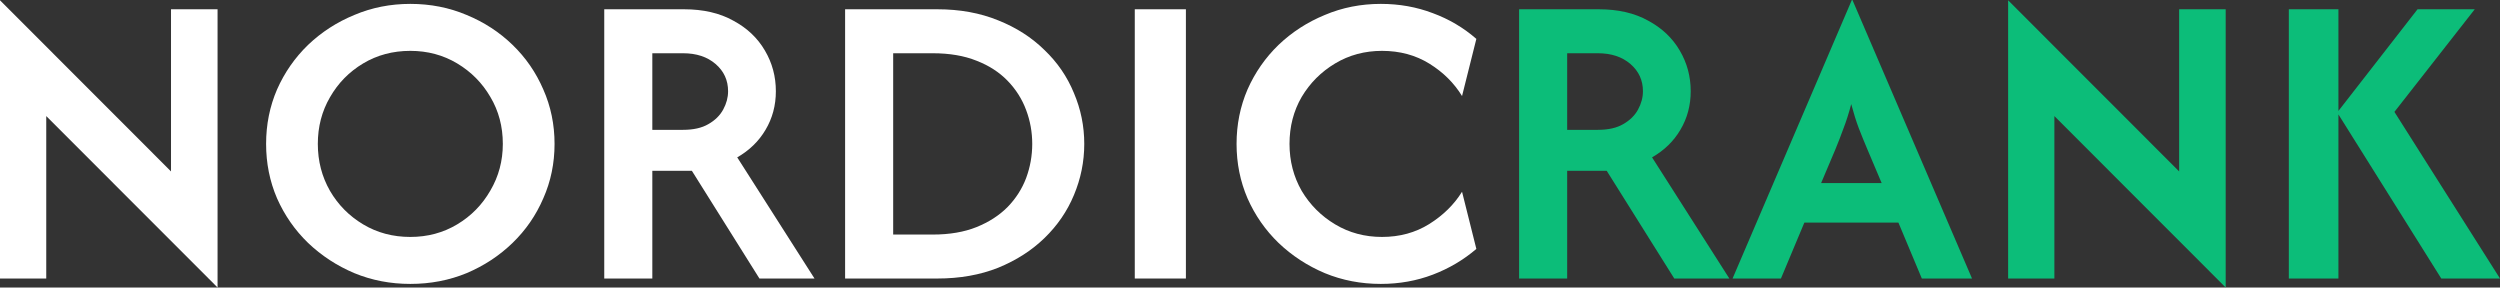 <?xml version="1.0" encoding="UTF-8"?> <svg xmlns="http://www.w3.org/2000/svg" width="200" height="23" viewBox="0 0 200 23" fill="none"><rect x="0" y="0" width="200" height="23" fill="#333333" stroke="none"/><path d="M17.405 23L3.7 9.286V22.282H0V0.024L13.681 13.714V0.742H17.405V23Z" fill="white"></path><path d="M32.826 22.713C31.236 22.713 29.743 22.426 28.347 21.851C26.951 21.261 25.718 20.455 24.647 19.434C23.592 18.413 22.764 17.224 22.164 15.868C21.58 14.512 21.288 13.06 21.288 11.512C21.288 9.964 21.58 8.512 22.164 7.156C22.764 5.8 23.592 4.611 24.647 3.59C25.718 2.569 26.951 1.771 28.347 1.197C29.743 0.606 31.236 0.311 32.826 0.311C34.433 0.311 35.934 0.606 37.33 1.197C38.725 1.771 39.95 2.569 41.005 3.59C42.06 4.611 42.88 5.8 43.464 7.156C44.064 8.512 44.364 9.964 44.364 11.512C44.364 13.06 44.064 14.512 43.464 15.868C42.88 17.224 42.06 18.413 41.005 19.434C39.95 20.455 38.725 21.261 37.33 21.851C35.934 22.426 34.433 22.713 32.826 22.713ZM32.826 18.955C34.206 18.955 35.455 18.62 36.575 17.95C37.695 17.28 38.579 16.378 39.228 15.246C39.894 14.113 40.226 12.868 40.226 11.512C40.226 10.124 39.894 8.871 39.228 7.754C38.579 6.638 37.695 5.744 36.575 5.074C35.455 4.404 34.206 4.069 32.826 4.069C31.43 4.069 30.173 4.404 29.053 5.074C27.933 5.744 27.049 6.646 26.4 7.778C25.75 8.895 25.426 10.14 25.426 11.512C25.426 12.884 25.75 14.137 26.4 15.27C27.049 16.386 27.933 17.28 29.053 17.95C30.173 18.62 31.43 18.955 32.826 18.955Z" fill="white"></path><path d="M48.34 22.282V0.742H54.718C56.259 0.742 57.574 1.045 58.661 1.651C59.765 2.242 60.609 3.04 61.193 4.045C61.777 5.034 62.069 6.119 62.069 7.3C62.069 8.433 61.793 9.462 61.242 10.387C60.706 11.297 59.951 12.03 58.978 12.589L65.161 22.282H60.755L55.351 13.666H52.186V22.282H48.34ZM52.186 10.387H54.645C55.472 10.387 56.146 10.236 56.665 9.932C57.201 9.629 57.598 9.238 57.858 8.76C58.118 8.281 58.247 7.794 58.247 7.3C58.247 6.422 57.915 5.696 57.249 5.122C56.584 4.547 55.716 4.26 54.645 4.26H52.186V10.387Z" fill="white"></path><path d="M67.608 22.282V0.742H74.984C76.785 0.742 78.408 1.037 79.852 1.627C81.297 2.202 82.53 2.992 83.552 3.997C84.591 4.986 85.378 6.135 85.914 7.443C86.465 8.736 86.741 10.092 86.741 11.512C86.741 12.932 86.465 14.296 85.914 15.605C85.378 16.897 84.591 18.046 83.552 19.051C82.53 20.04 81.297 20.83 79.852 21.42C78.408 21.995 76.785 22.282 74.984 22.282H67.608ZM71.454 18.764H74.619C75.966 18.764 77.134 18.564 78.124 18.166C79.114 17.767 79.942 17.232 80.607 16.562C81.272 15.876 81.767 15.102 82.092 14.24C82.416 13.363 82.579 12.453 82.579 11.512C82.579 10.571 82.416 9.669 82.092 8.807C81.767 7.93 81.272 7.148 80.607 6.462C79.942 5.776 79.114 5.241 78.124 4.858C77.134 4.46 75.966 4.26 74.619 4.26H71.454V18.764Z" fill="white"></path><path d="M90.782 22.282V0.742H94.872V22.282H90.782Z" fill="white"></path><path d="M110.464 22.713C108.874 22.713 107.381 22.426 105.985 21.851C104.589 21.261 103.356 20.455 102.285 19.434C101.23 18.413 100.402 17.224 99.802 15.868C99.218 14.512 98.925 13.06 98.925 11.512C98.925 9.964 99.218 8.512 99.802 7.156C100.402 5.8 101.23 4.611 102.285 3.59C103.356 2.569 104.589 1.771 105.985 1.197C107.381 0.606 108.874 0.311 110.464 0.311C111.941 0.311 113.328 0.558 114.627 1.053C115.925 1.532 117.085 2.218 118.108 3.111L116.963 7.683C116.33 6.646 115.462 5.784 114.359 5.098C113.255 4.412 111.989 4.069 110.561 4.069C109.182 4.069 107.932 4.404 106.813 5.074C105.693 5.744 104.8 6.638 104.135 7.754C103.486 8.871 103.161 10.124 103.161 11.512C103.161 12.884 103.486 14.137 104.135 15.27C104.8 16.386 105.693 17.28 106.813 17.95C107.932 18.62 109.182 18.955 110.561 18.955C111.973 18.955 113.231 18.612 114.334 17.926C115.454 17.224 116.33 16.363 116.963 15.341L118.108 19.913C117.085 20.79 115.925 21.476 114.627 21.971C113.328 22.465 111.941 22.713 110.464 22.713Z" fill="white"></path><path d="M121.528 22.282V0.742H127.905C129.447 0.742 130.762 1.045 131.849 1.651C132.952 2.242 133.796 3.04 134.381 4.045C134.965 5.034 135.257 6.119 135.257 7.3C135.257 8.433 134.981 9.462 134.429 10.387C133.894 11.297 133.139 12.03 132.165 12.589L138.348 22.282H133.942L128.538 13.666H125.374V22.282H121.528ZM125.374 10.387H127.832C128.66 10.387 129.334 10.236 129.853 9.932C130.388 9.629 130.786 9.238 131.046 8.76C131.305 8.281 131.435 7.794 131.435 7.3C131.435 6.422 131.102 5.696 130.437 5.122C129.772 4.547 128.903 4.26 127.832 4.26H125.374V10.387Z" fill="#0CBD79"></path><path d="M138.605 22.282L148.147 0H148.196L157.762 22.282H153.746L151.872 17.806H144.35L142.475 22.282H138.605ZM145.689 14.647H150.533L149.389 11.943C149.145 11.368 148.918 10.81 148.707 10.267C148.496 9.709 148.293 9.063 148.098 8.329C147.904 9.063 147.701 9.701 147.49 10.243C147.295 10.786 147.076 11.352 146.833 11.943L145.689 14.647Z" fill="#0CBD79"></path><path d="M178.055 23L164.35 9.286V22.282H160.65V0.024L174.331 13.714V0.742H178.055V23Z" fill="#0CBD79"></path><path d="M195.302 22.282L186.977 8.999L193.403 0.742H197.98L191.553 8.951L200 22.282H195.302ZM183.106 22.282V0.742H187.074V22.282H183.106Z" fill="#0CBD79"></path></svg> 